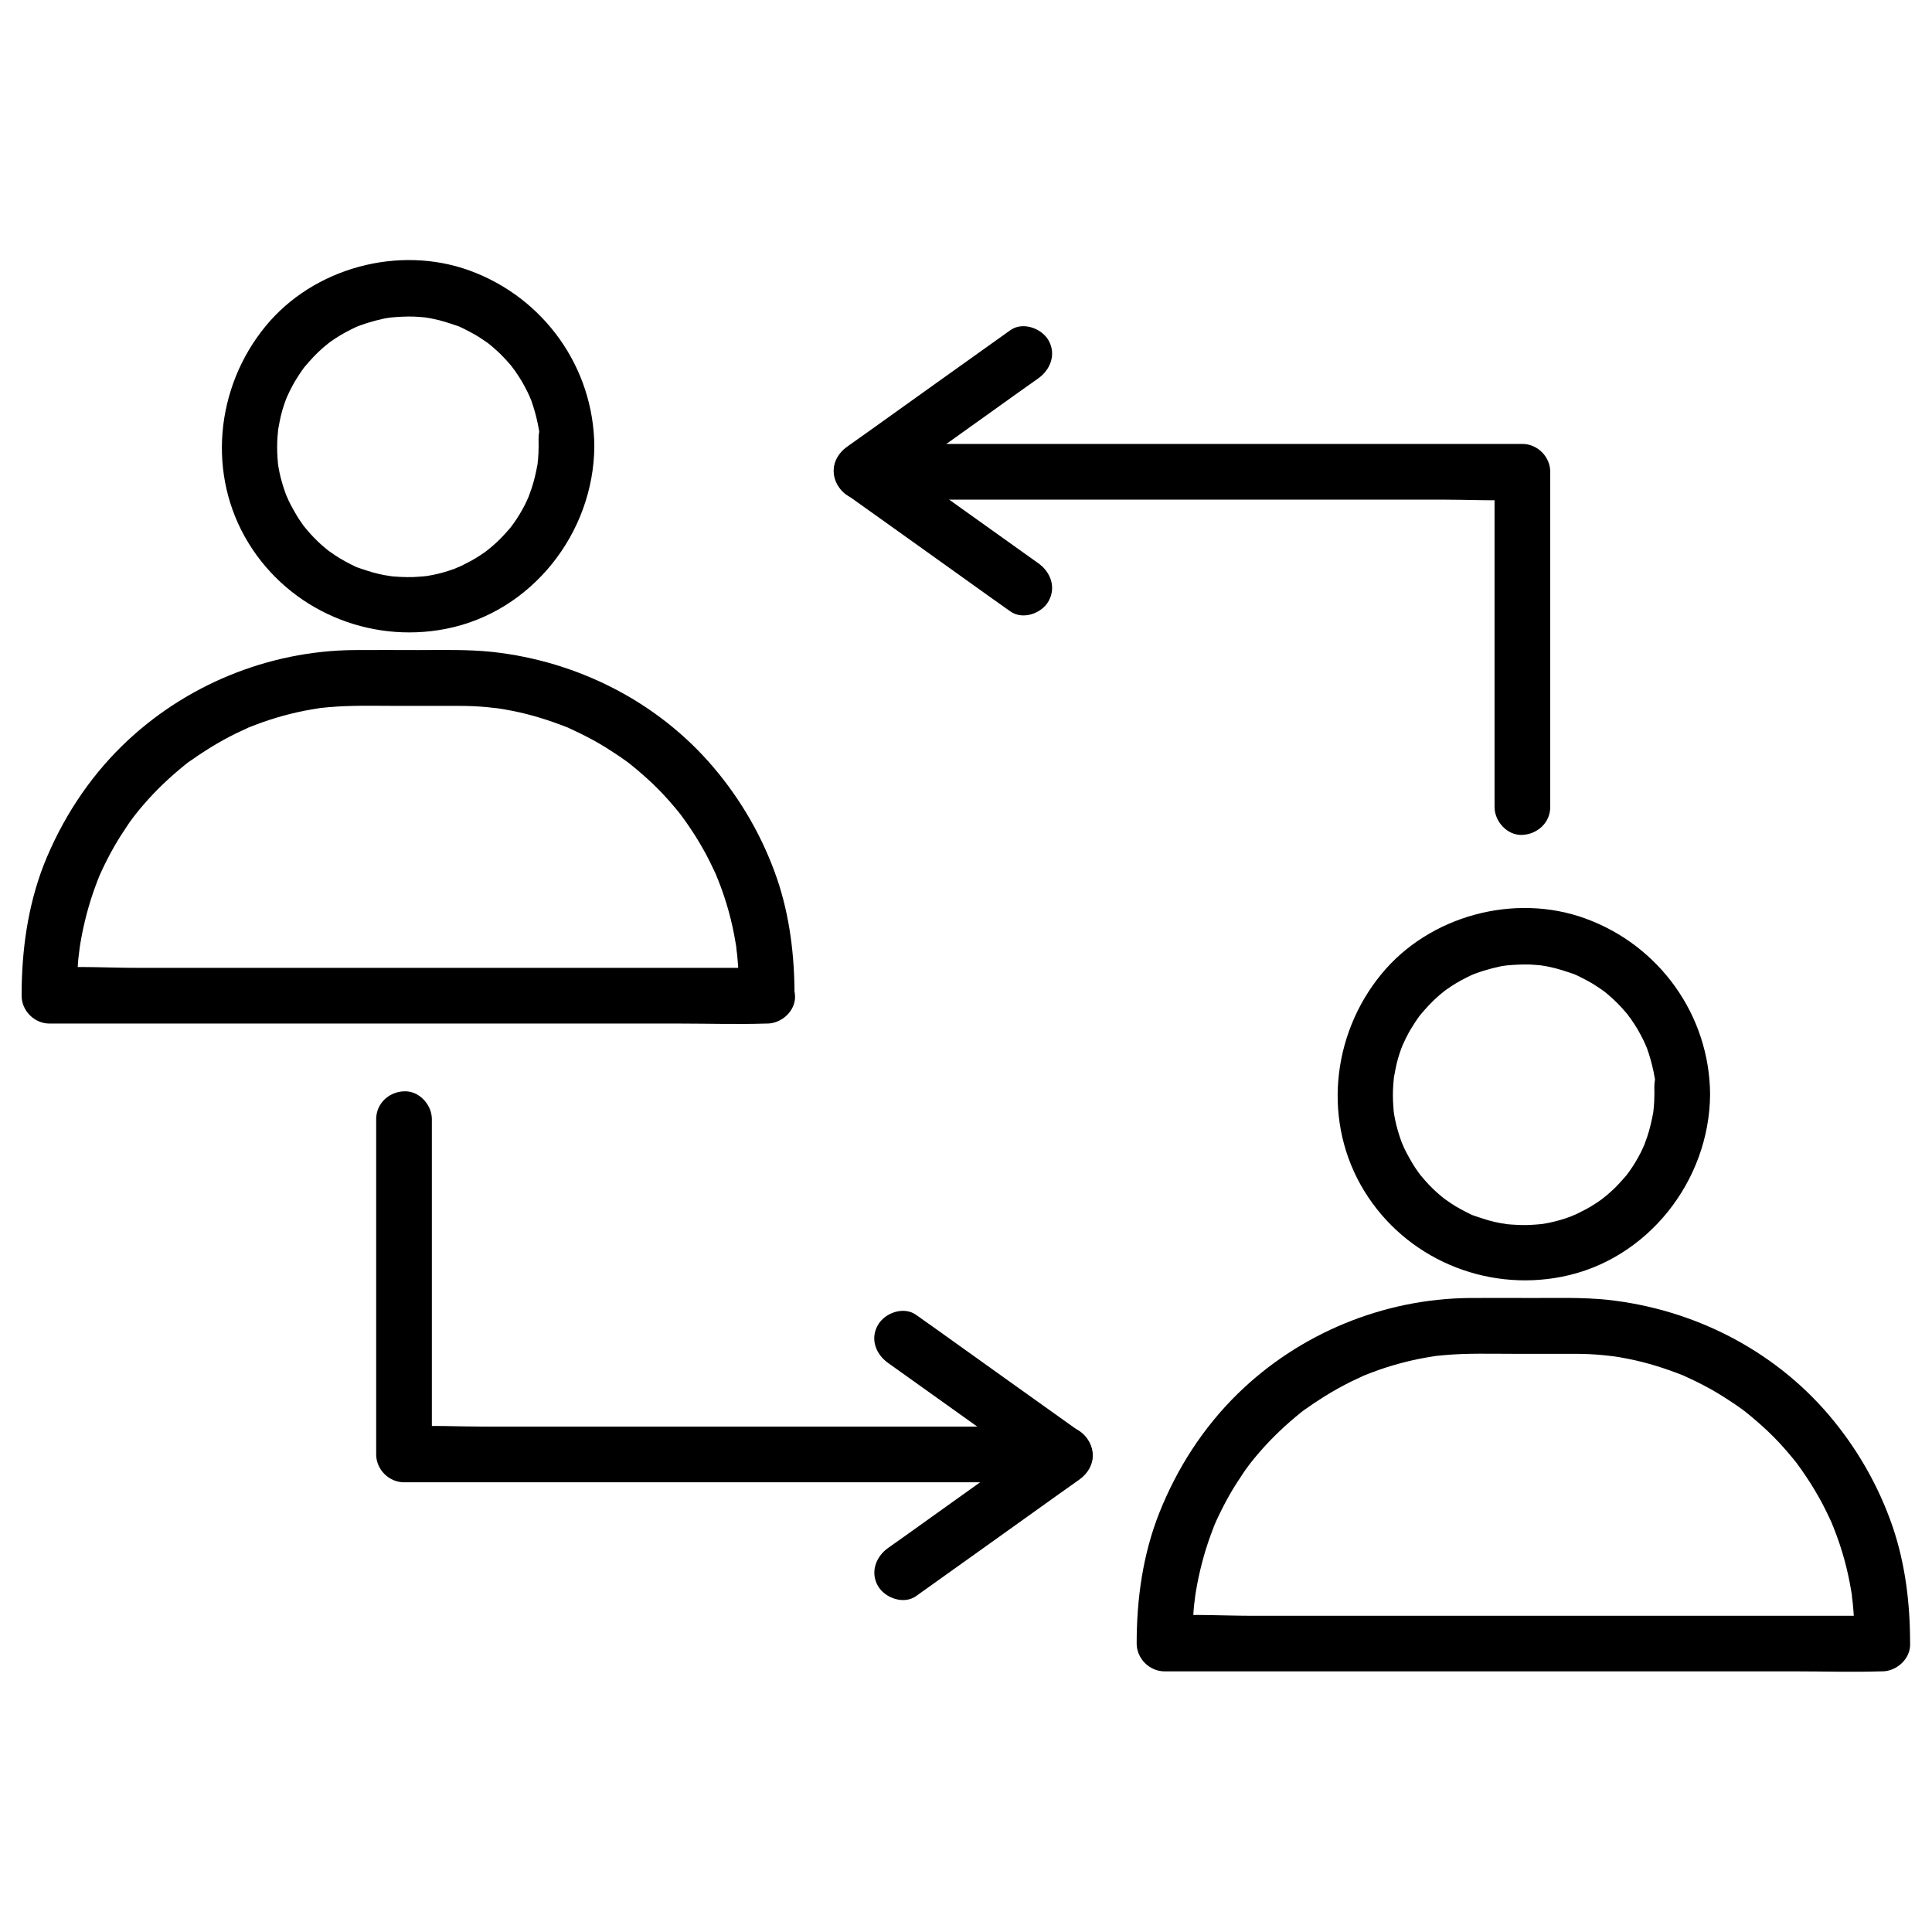 <?xml version="1.0" encoding="UTF-8"?>
<!-- Uploaded to: ICON Repo, www.svgrepo.com, Generator: ICON Repo Mixer Tools -->
<svg fill="#000000" width="800px" height="800px" version="1.1" viewBox="144 144 512 512" xmlns="http://www.w3.org/2000/svg">
 <g>
  <path d="m582.43 434c0 1.133-0.051 2.262-0.148 3.394-0.051 0.441-0.098 0.887-0.148 1.328 0.148-1.426 0.051-0.246 0 0.051-0.395 2.164-0.887 4.328-1.574 6.394-0.297 0.836-0.59 1.625-0.887 2.461 0.543-1.328 0 0-0.148 0.297-0.246 0.492-0.441 0.984-0.688 1.477-0.887 1.723-1.871 3.394-3 4.969 0.051-0.051-1.23 1.625-0.543 0.789 0.641-0.836-0.641 0.789-0.641 0.738-0.543 0.641-1.133 1.277-1.723 1.918-0.641 0.688-1.328 1.379-2.066 2.016-0.395 0.344-0.789 0.688-1.18 1.031-0.246 0.195-1.77 1.379-0.492 0.441-1.523 1.133-3.148 2.215-4.871 3.148-0.738 0.395-1.523 0.789-2.312 1.18-0.395 0.195-0.789 0.344-1.18 0.543 1.426-0.641-0.344 0.098-0.641 0.246-1.871 0.688-3.738 1.23-5.656 1.625-0.543 0.098-1.082 0.195-1.625 0.297-0.395 0.051-1.871 0.195-0.344 0.051-1.133 0.098-2.262 0.195-3.394 0.246-2.066 0.051-4.082-0.051-6.148-0.246 1.477 0.148-0.836-0.148-1.328-0.246-1.082-0.195-2.164-0.441-3.199-0.738-1.031-0.297-2.066-0.641-3.102-0.984-0.395-0.148-0.789-0.297-1.23-0.441 1.277 0.492 0.246 0.098-0.051 0-1.918-0.934-3.836-1.918-5.609-3.102-0.738-0.492-1.426-0.984-2.117-1.477 1.133 0.836 0 0-0.246-0.246-0.395-0.344-0.836-0.688-1.23-1.031-1.523-1.379-2.902-2.805-4.184-4.379-0.148-0.148-0.984-1.23-0.441-0.492 0.641 0.836-0.59-0.836-0.543-0.789-0.492-0.688-0.984-1.426-1.426-2.164-0.543-0.934-1.082-1.871-1.574-2.805-0.195-0.395-0.395-0.789-0.59-1.18-0.051-0.148-0.887-2.117-0.297-0.59-0.738-1.82-1.328-3.691-1.82-5.609-0.195-0.836-0.395-1.723-0.543-2.609 0 0.051-0.297-2.117-0.148-0.984 0.098 0.887-0.098-1.133-0.098-1.379-0.148-1.918-0.148-3.887 0-5.805 0.051-0.543 0.098-1.133 0.148-1.672 0.098-1.277-0.344 1.723 0.051-0.344 0.195-1.082 0.395-2.164 0.641-3.246 0.441-1.918 1.082-3.789 1.82-5.609-0.543 1.379 0.344-0.738 0.59-1.18 0.543-1.082 1.082-2.117 1.723-3.102 0.492-0.836 1.031-1.625 1.574-2.41 0.246-0.344 0.492-0.688 0.738-1.031-0.789 1.082-0.148 0.195 0.051 0 1.379-1.625 2.805-3.199 4.43-4.625 0.297-0.297 0.641-0.543 0.984-0.836-0.051 0.051 1.574-1.277 0.738-0.641-0.836 0.641 0.836-0.59 0.789-0.543 0.344-0.246 0.688-0.492 1.082-0.738 1.723-1.133 3.492-2.066 5.363-2.953 0.344-0.148 1.672-0.688 0.297-0.148 0.395-0.148 0.789-0.297 1.23-0.441 0.934-0.344 1.871-0.641 2.805-0.887 0.934-0.297 1.918-0.492 2.902-0.738 0.441-0.098 0.887-0.195 1.328-0.246 0.195-0.051 2.312-0.297 0.688-0.098 2.066-0.195 4.082-0.297 6.148-0.246 0.887 0.051 1.82 0.098 2.707 0.195 2.117 0.148-0.887-0.148 0.395 0.051 0.641 0.098 1.328 0.195 1.969 0.344 2.262 0.441 4.43 1.18 6.594 1.918 1.328 0.441 0.344 0.098 0.051 0 0.59 0.246 1.18 0.543 1.77 0.836 0.984 0.492 1.918 0.984 2.856 1.523 1.031 0.59 1.969 1.277 2.953 1.918 0.297 0.195 1.426 1.082 0.297 0.195 0.492 0.395 0.984 0.789 1.477 1.23 1.625 1.379 3.102 2.902 4.477 4.527 0.297 0.344 0.543 0.641 0.789 0.984-0.984-1.23 0.195 0.297 0.395 0.543 0.688 0.984 1.328 1.969 1.918 2.953 0.543 0.934 1.031 1.871 1.523 2.856 0.246 0.492 0.441 0.984 0.688 1.477-0.543-1.18 0.051 0.195 0.246 0.641 0.738 2.066 1.328 4.184 1.77 6.348 0.098 0.441 0.148 0.887 0.246 1.328 0.297 1.723 0-0.934 0.098 0.688-0.246 1.129-0.148 2.457-0.148 3.836 0.051 3.836 3.394 7.578 7.379 7.379 3.984-0.195 7.43-3.246 7.379-7.379-0.148-20.961-13.43-39.457-33.062-46.594-18.793-6.84-41.379-0.738-54.07 14.762-13.285 16.188-15.598 39.457-4.477 57.516 10.922 17.762 31.883 26.668 52.25 22.68 22.781-4.43 39.211-25.438 39.359-48.363 0.051-3.836-3.394-7.578-7.379-7.379-4.035 0.195-7.332 3.246-7.379 7.379z"/>
  <path d="m642.9 572.2h-18.844-45.512-54.859-47.625c-7.625 0-15.398-0.492-23.027 0h-0.344c2.461 2.461 4.922 4.922 7.379 7.379 0-1.77 0-3.543 0.051-5.312 0.051-1.133 0.098-2.262 0.195-3.394 0.051-0.688 0.098-1.379 0.195-2.016 0.051-0.297 0.395-3.102 0.148-1.379 0.738-5.019 1.918-10.035 3.543-14.859 0.395-1.133 0.789-2.262 1.23-3.394 0.195-0.492 0.395-1.031 0.59-1.523-0.641 1.523 0.195-0.441 0.297-0.641 1.082-2.363 2.262-4.676 3.543-6.938 1.18-2.066 2.461-4.035 3.789-6.004 0.344-0.543 0.738-1.031 1.133-1.574 0.098-0.148 1.426-1.871 0.395-0.543 0.789-1.031 1.625-2.016 2.461-3 3.344-3.887 7.086-7.43 11.121-10.676 1.082-0.887 0.246-0.195 0.051-0.051 0.492-0.395 1.031-0.789 1.574-1.133 1.031-0.738 2.117-1.477 3.199-2.164 2.164-1.426 4.379-2.707 6.691-3.938 1.031-0.543 2.117-1.082 3.199-1.574 0.492-0.246 0.984-0.441 1.477-0.688 1.969-0.887-1.379 0.492 0.641-0.297 2.461-0.984 4.922-1.871 7.43-2.609 2.312-0.688 4.676-1.277 7.086-1.77 1.328-0.246 2.656-0.492 3.938-0.688 2.215-0.344-1.523 0.148 0.688-0.098 0.688-0.051 1.328-0.148 2.016-0.195 6.102-0.543 12.25-0.344 18.352-0.344h16.188c2.508 0 5.019 0.098 7.527 0.344 0.441 0.051 0.887 0.098 1.328 0.148 0.195 0 2.41 0.297 0.738 0.051 1.523 0.195 3.102 0.492 4.625 0.789 4.969 0.984 9.789 2.508 14.516 4.379 2.016 0.789-1.328-0.641 0.641 0.297 0.395 0.195 0.789 0.344 1.18 0.543 1.18 0.543 2.363 1.133 3.492 1.723 2.312 1.18 4.527 2.508 6.691 3.938 1.082 0.688 2.164 1.426 3.199 2.164 0.441 0.297 0.887 0.641 1.277 0.934 0.984 0.738-1.328-1.082 0.297 0.246 2.016 1.625 3.938 3.297 5.805 5.066 2.016 1.918 3.938 3.984 5.707 6.102 0.395 0.492 0.836 0.984 1.23 1.477 0.246 0.344 0.543 0.688 0.789 0.984-0.492-0.641-0.492-0.641 0 0.051 0.738 1.031 1.523 2.066 2.215 3.148 1.574 2.312 3 4.723 4.328 7.184 0.688 1.328 1.379 2.707 2.016 4.082 0.297 0.59 0.543 1.18 0.789 1.77-0.641-1.426 0.148 0.344 0.246 0.641 2.164 5.41 3.738 11.07 4.676 16.875 0.098 0.543 0.195 1.082 0.246 1.672-0.246-1.672 0.098 1.082 0.148 1.379 0.148 1.477 0.246 2.953 0.344 4.43 0.098 2.117 0.098 4.231 0.098 6.348 0 3.836 3.394 7.578 7.379 7.379 3.984-0.195 7.379-3.246 7.379-7.379 0-10.48-1.23-20.961-4.625-30.945-3.738-10.875-9.445-20.812-16.875-29.57-14.762-17.367-36.016-28.094-58.598-30.555-6.543-0.688-13.188-0.492-19.73-0.492-5.609 0-11.266-0.051-16.875 0-22.879 0.195-45.164 9.398-61.5 25.387-9.102 8.906-16.039 19.68-20.762 31.539-4.379 11.07-6.004 22.781-6.004 34.637 0 3.984 3.394 7.379 7.379 7.379h18.844 45.512 54.859 47.625c7.676 0 15.352 0.246 23.027 0h0.344c3.836 0 7.578-3.394 7.379-7.379-0.059-3.945-3.16-7.34-7.293-7.34z"/>
  <path d="m286.74 262.29c0 1.133-0.051 2.262-0.148 3.394-0.051 0.441-0.098 0.887-0.148 1.328 0.148-1.426 0.051-0.246 0 0.051-0.395 2.164-0.887 4.328-1.574 6.394-0.297 0.836-0.59 1.625-0.887 2.461 0.543-1.328 0 0-0.148 0.297-0.246 0.492-0.441 0.984-0.688 1.477-0.887 1.723-1.871 3.394-3 4.969 0.051-0.051-1.23 1.625-0.543 0.789 0.641-0.836-0.641 0.789-0.641 0.738-0.543 0.641-1.133 1.277-1.723 1.918-0.641 0.688-1.328 1.379-2.066 2.016-0.395 0.344-0.789 0.688-1.18 1.031-0.246 0.195-1.77 1.379-0.492 0.441-1.523 1.133-3.148 2.215-4.871 3.148-0.738 0.395-1.523 0.789-2.312 1.18-0.395 0.195-0.789 0.344-1.18 0.543 1.426-0.641-0.344 0.098-0.641 0.246-1.871 0.688-3.738 1.23-5.656 1.625-0.543 0.098-1.082 0.195-1.625 0.297-0.395 0.051-1.871 0.195-0.344 0.051-1.133 0.098-2.262 0.195-3.394 0.246-2.066 0.051-4.082-0.051-6.148-0.246 1.477 0.148-0.836-0.148-1.328-0.246-1.082-0.195-2.164-0.441-3.199-0.738-1.031-0.297-2.066-0.641-3.102-0.984-0.395-0.148-0.789-0.297-1.23-0.441 1.277 0.492 0.246 0.098-0.051 0-1.918-0.934-3.836-1.918-5.609-3.102-0.738-0.492-1.426-0.984-2.117-1.477 1.133 0.836 0 0-0.246-0.246-0.395-0.344-0.836-0.688-1.23-1.031-1.523-1.379-2.902-2.805-4.184-4.379-0.148-0.148-0.984-1.23-0.441-0.492 0.641 0.836-0.59-0.836-0.543-0.789-0.492-0.688-0.984-1.426-1.426-2.164-0.543-0.934-1.082-1.871-1.574-2.805-0.195-0.395-0.395-0.789-0.59-1.18-0.051-0.148-0.887-2.117-0.297-0.59-0.738-1.82-1.328-3.691-1.82-5.609-0.195-0.836-0.395-1.723-0.543-2.609 0 0.051-0.297-2.117-0.148-0.984 0.098 0.887-0.098-1.133-0.098-1.379-0.148-1.918-0.148-3.887 0-5.805 0.051-0.543 0.098-1.133 0.148-1.672 0.098-1.277-0.344 1.723 0.051-0.344 0.195-1.082 0.395-2.164 0.641-3.246 0.441-1.918 1.082-3.789 1.82-5.609-0.543 1.379 0.344-0.738 0.59-1.18 0.543-1.082 1.082-2.117 1.723-3.102 0.492-0.836 1.031-1.625 1.574-2.41 0.246-0.344 0.492-0.688 0.738-1.031-0.789 1.082-0.148 0.195 0.051 0 1.379-1.625 2.805-3.199 4.43-4.625 0.297-0.297 0.641-0.543 0.984-0.836-0.051 0.051 1.574-1.277 0.738-0.641-0.836 0.641 0.836-0.59 0.789-0.543 0.344-0.246 0.688-0.492 1.082-0.738 1.723-1.133 3.492-2.066 5.363-2.953 0.344-0.148 1.672-0.688 0.297-0.148 0.395-0.148 0.789-0.297 1.23-0.441 0.934-0.344 1.871-0.641 2.805-0.887 0.934-0.297 1.918-0.492 2.902-0.738 0.441-0.098 0.887-0.195 1.328-0.246 0.195-0.051 2.312-0.297 0.688-0.098 2.066-0.195 4.082-0.297 6.148-0.246 0.887 0.051 1.82 0.098 2.707 0.195 2.117 0.148-0.887-0.148 0.395 0.051 0.641 0.098 1.328 0.195 1.969 0.344 2.262 0.441 4.43 1.18 6.594 1.918 1.328 0.441 0.344 0.098 0.051 0 0.59 0.246 1.18 0.543 1.77 0.836 0.984 0.492 1.918 0.984 2.856 1.523 1.031 0.59 1.969 1.277 2.953 1.918 0.297 0.195 1.426 1.082 0.297 0.195 0.492 0.395 0.984 0.789 1.477 1.23 1.625 1.379 3.102 2.902 4.477 4.527 0.297 0.344 0.543 0.641 0.789 0.984-0.984-1.23 0.195 0.297 0.395 0.543 0.688 0.984 1.328 1.969 1.918 2.953 0.543 0.934 1.031 1.871 1.523 2.856 0.246 0.492 0.441 0.984 0.688 1.477-0.543-1.18 0.051 0.195 0.246 0.641 0.738 2.066 1.328 4.184 1.77 6.348 0.098 0.441 0.148 0.887 0.246 1.328 0.297 1.723 0-0.934 0.098 0.688-0.246 1.129-0.148 2.457-0.148 3.836 0.051 3.836 3.394 7.578 7.379 7.379 3.984-0.195 7.43-3.246 7.379-7.379-0.148-20.961-13.43-39.457-33.062-46.594-18.793-6.84-41.379-0.738-54.07 14.762-13.285 16.188-15.598 39.457-4.477 57.516 10.922 17.762 31.883 26.668 52.25 22.68 22.781-4.43 39.211-25.438 39.359-48.363 0.051-3.836-3.394-7.578-7.379-7.379-3.984 0.195-7.328 3.246-7.379 7.379z"/>
  <path d="m347.26 400.49h-18.844-45.512-54.859-47.625c-7.625 0-15.398-0.492-23.027 0h-0.344c2.461 2.461 4.922 4.922 7.379 7.379 0-1.77 0-3.543 0.051-5.312 0.051-1.133 0.098-2.262 0.195-3.394 0.051-0.688 0.098-1.379 0.195-2.016 0.051-0.297 0.395-3.102 0.148-1.379 0.738-5.019 1.918-10.035 3.543-14.859 0.395-1.133 0.789-2.262 1.23-3.394 0.195-0.492 0.395-1.031 0.59-1.523-0.641 1.523 0.195-0.441 0.297-0.641 1.082-2.363 2.262-4.676 3.543-6.938 1.18-2.066 2.461-4.035 3.789-6.004 0.344-0.543 0.738-1.031 1.133-1.574 0.098-0.148 1.426-1.871 0.395-0.543 0.789-1.031 1.625-2.016 2.461-3 3.344-3.887 7.086-7.43 11.121-10.676 1.082-0.887 0.246-0.195 0.051-0.051 0.492-0.395 1.031-0.789 1.574-1.133 1.031-0.738 2.117-1.477 3.199-2.164 2.164-1.426 4.379-2.707 6.691-3.938 1.031-0.543 2.117-1.082 3.199-1.574 0.492-0.246 0.984-0.441 1.477-0.688 1.969-0.887-1.379 0.492 0.641-0.297 2.461-0.984 4.922-1.871 7.43-2.609 2.312-0.688 4.676-1.277 7.086-1.77 1.328-0.246 2.656-0.492 3.938-0.688 2.215-0.344-1.523 0.148 0.688-0.098 0.688-0.051 1.328-0.148 2.016-0.195 6.102-0.543 12.25-0.344 18.352-0.344h16.188c2.508 0 5.019 0.098 7.527 0.344 0.441 0.051 0.887 0.098 1.328 0.148 0.195 0 2.41 0.297 0.738 0.051 1.523 0.195 3.102 0.492 4.625 0.789 4.969 0.984 9.789 2.508 14.516 4.379 2.016 0.789-1.328-0.641 0.641 0.297 0.395 0.195 0.789 0.344 1.18 0.543 1.18 0.543 2.363 1.133 3.492 1.723 2.312 1.18 4.527 2.508 6.691 3.938 1.082 0.688 2.164 1.426 3.199 2.164 0.441 0.297 0.887 0.641 1.277 0.934 0.984 0.738-1.328-1.082 0.297 0.246 2.016 1.625 3.938 3.297 5.805 5.066 2.016 1.918 3.938 3.984 5.707 6.102 0.395 0.492 0.836 0.984 1.23 1.477 0.246 0.344 0.543 0.688 0.789 0.984-0.492-0.641-0.492-0.641 0 0.051 0.738 1.031 1.523 2.066 2.215 3.148 1.574 2.312 3 4.723 4.328 7.184 0.688 1.328 1.379 2.707 2.016 4.082 0.297 0.59 0.543 1.18 0.789 1.77-0.641-1.426 0.148 0.344 0.246 0.641 2.164 5.41 3.738 11.07 4.676 16.875 0.098 0.543 0.195 1.082 0.246 1.672-0.246-1.672 0.098 1.082 0.148 1.379 0.148 1.477 0.246 2.953 0.344 4.43 0.098 2.117 0.098 4.231 0.098 6.348 0 3.836 3.394 7.578 7.379 7.379 3.984-0.195 7.379-3.246 7.379-7.379 0-10.48-1.23-20.961-4.625-30.945-3.738-10.875-9.445-20.812-16.875-29.57-14.762-17.367-36.016-28.094-58.598-30.555-6.543-0.688-13.188-0.492-19.73-0.492-5.609 0-11.266-0.051-16.875 0-22.879 0.195-45.164 9.398-61.5 25.387-9.102 8.906-16.039 19.68-20.762 31.539-4.293 11.109-5.867 22.867-5.867 34.676 0 3.984 3.394 7.379 7.379 7.379h18.844 45.512 54.859 47.625c7.676 0 15.352 0.246 23.027 0h0.344c3.836 0 7.578-3.394 7.379-7.379-0.25-3.984-3.297-7.379-7.43-7.379z"/>
  <path d="m554.83 357.88v-29.914-47.969-10.973c0-3.984-3.394-7.379-7.379-7.379h-17.32-41.918-50.48-43.836c-7.086 0-14.168-0.246-21.207 0h-0.297c-3.836 0-7.578 3.394-7.379 7.379 0.195 3.984 3.246 7.379 7.379 7.379h17.32 41.918 50.48 43.836c7.035 0 14.219 0.395 21.207 0h0.297c-2.461-2.461-4.922-4.922-7.379-7.379v29.914 47.969 10.973c0 3.836 3.394 7.578 7.379 7.379 3.984-0.195 7.379-3.246 7.379-7.379z"/>
  <path d="m419.19 293.29c-12.645-9.004-25.289-18.055-37.883-27.059-1.82-1.277-3.59-2.559-5.41-3.836v12.742c12.645-9.004 25.289-18.055 37.883-27.059 1.82-1.277 3.59-2.559 5.41-3.836 3.246-2.312 4.773-6.445 2.656-10.086-1.871-3.199-6.84-4.969-10.086-2.656-12.645 9.004-25.289 18.055-37.883 27.059-1.82 1.277-3.59 2.559-5.41 3.836-4.723 3.394-4.723 9.398 0 12.742 12.645 9.004 25.289 18.055 37.883 27.059 1.82 1.277 3.59 2.559 5.41 3.836 3.246 2.312 8.215 0.59 10.086-2.656 2.117-3.691 0.59-7.773-2.656-10.086z"/>
  <path d="m243.69 440.59v29.914 47.969 10.973c0 3.984 3.394 7.379 7.379 7.379h17.32 41.918 50.48 43.836c7.086 0 14.168 0.246 21.207 0h0.297c3.836 0 7.578-3.394 7.379-7.379-0.195-3.984-3.246-7.379-7.379-7.379h-17.32-41.918-50.48-43.836c-7.035 0-14.219-0.395-21.207 0h-0.297c2.461 2.461 4.922 4.922 7.379 7.379v-29.914-47.969-10.973c0-3.836-3.394-7.578-7.379-7.379-4.035 0.145-7.379 3.246-7.379 7.379z"/>
  <path d="m379.34 505.19c12.645 9.004 25.289 18.055 37.883 27.059 1.82 1.277 3.59 2.559 5.41 3.836v-12.742c-12.645 9.004-25.289 18.055-37.883 27.059-1.82 1.277-3.59 2.559-5.41 3.836-3.246 2.312-4.773 6.445-2.656 10.086 1.871 3.199 6.84 4.969 10.086 2.656 12.645-9.004 25.289-18.055 37.883-27.059 1.82-1.277 3.59-2.559 5.41-3.836 4.723-3.394 4.723-9.398 0-12.742-12.645-9.004-25.289-18.055-37.883-27.059-1.82-1.277-3.59-2.559-5.41-3.836-3.246-2.312-8.215-0.59-10.086 2.656-2.168 3.691-0.594 7.773 2.656 10.086z"/>
 </g>
</svg>